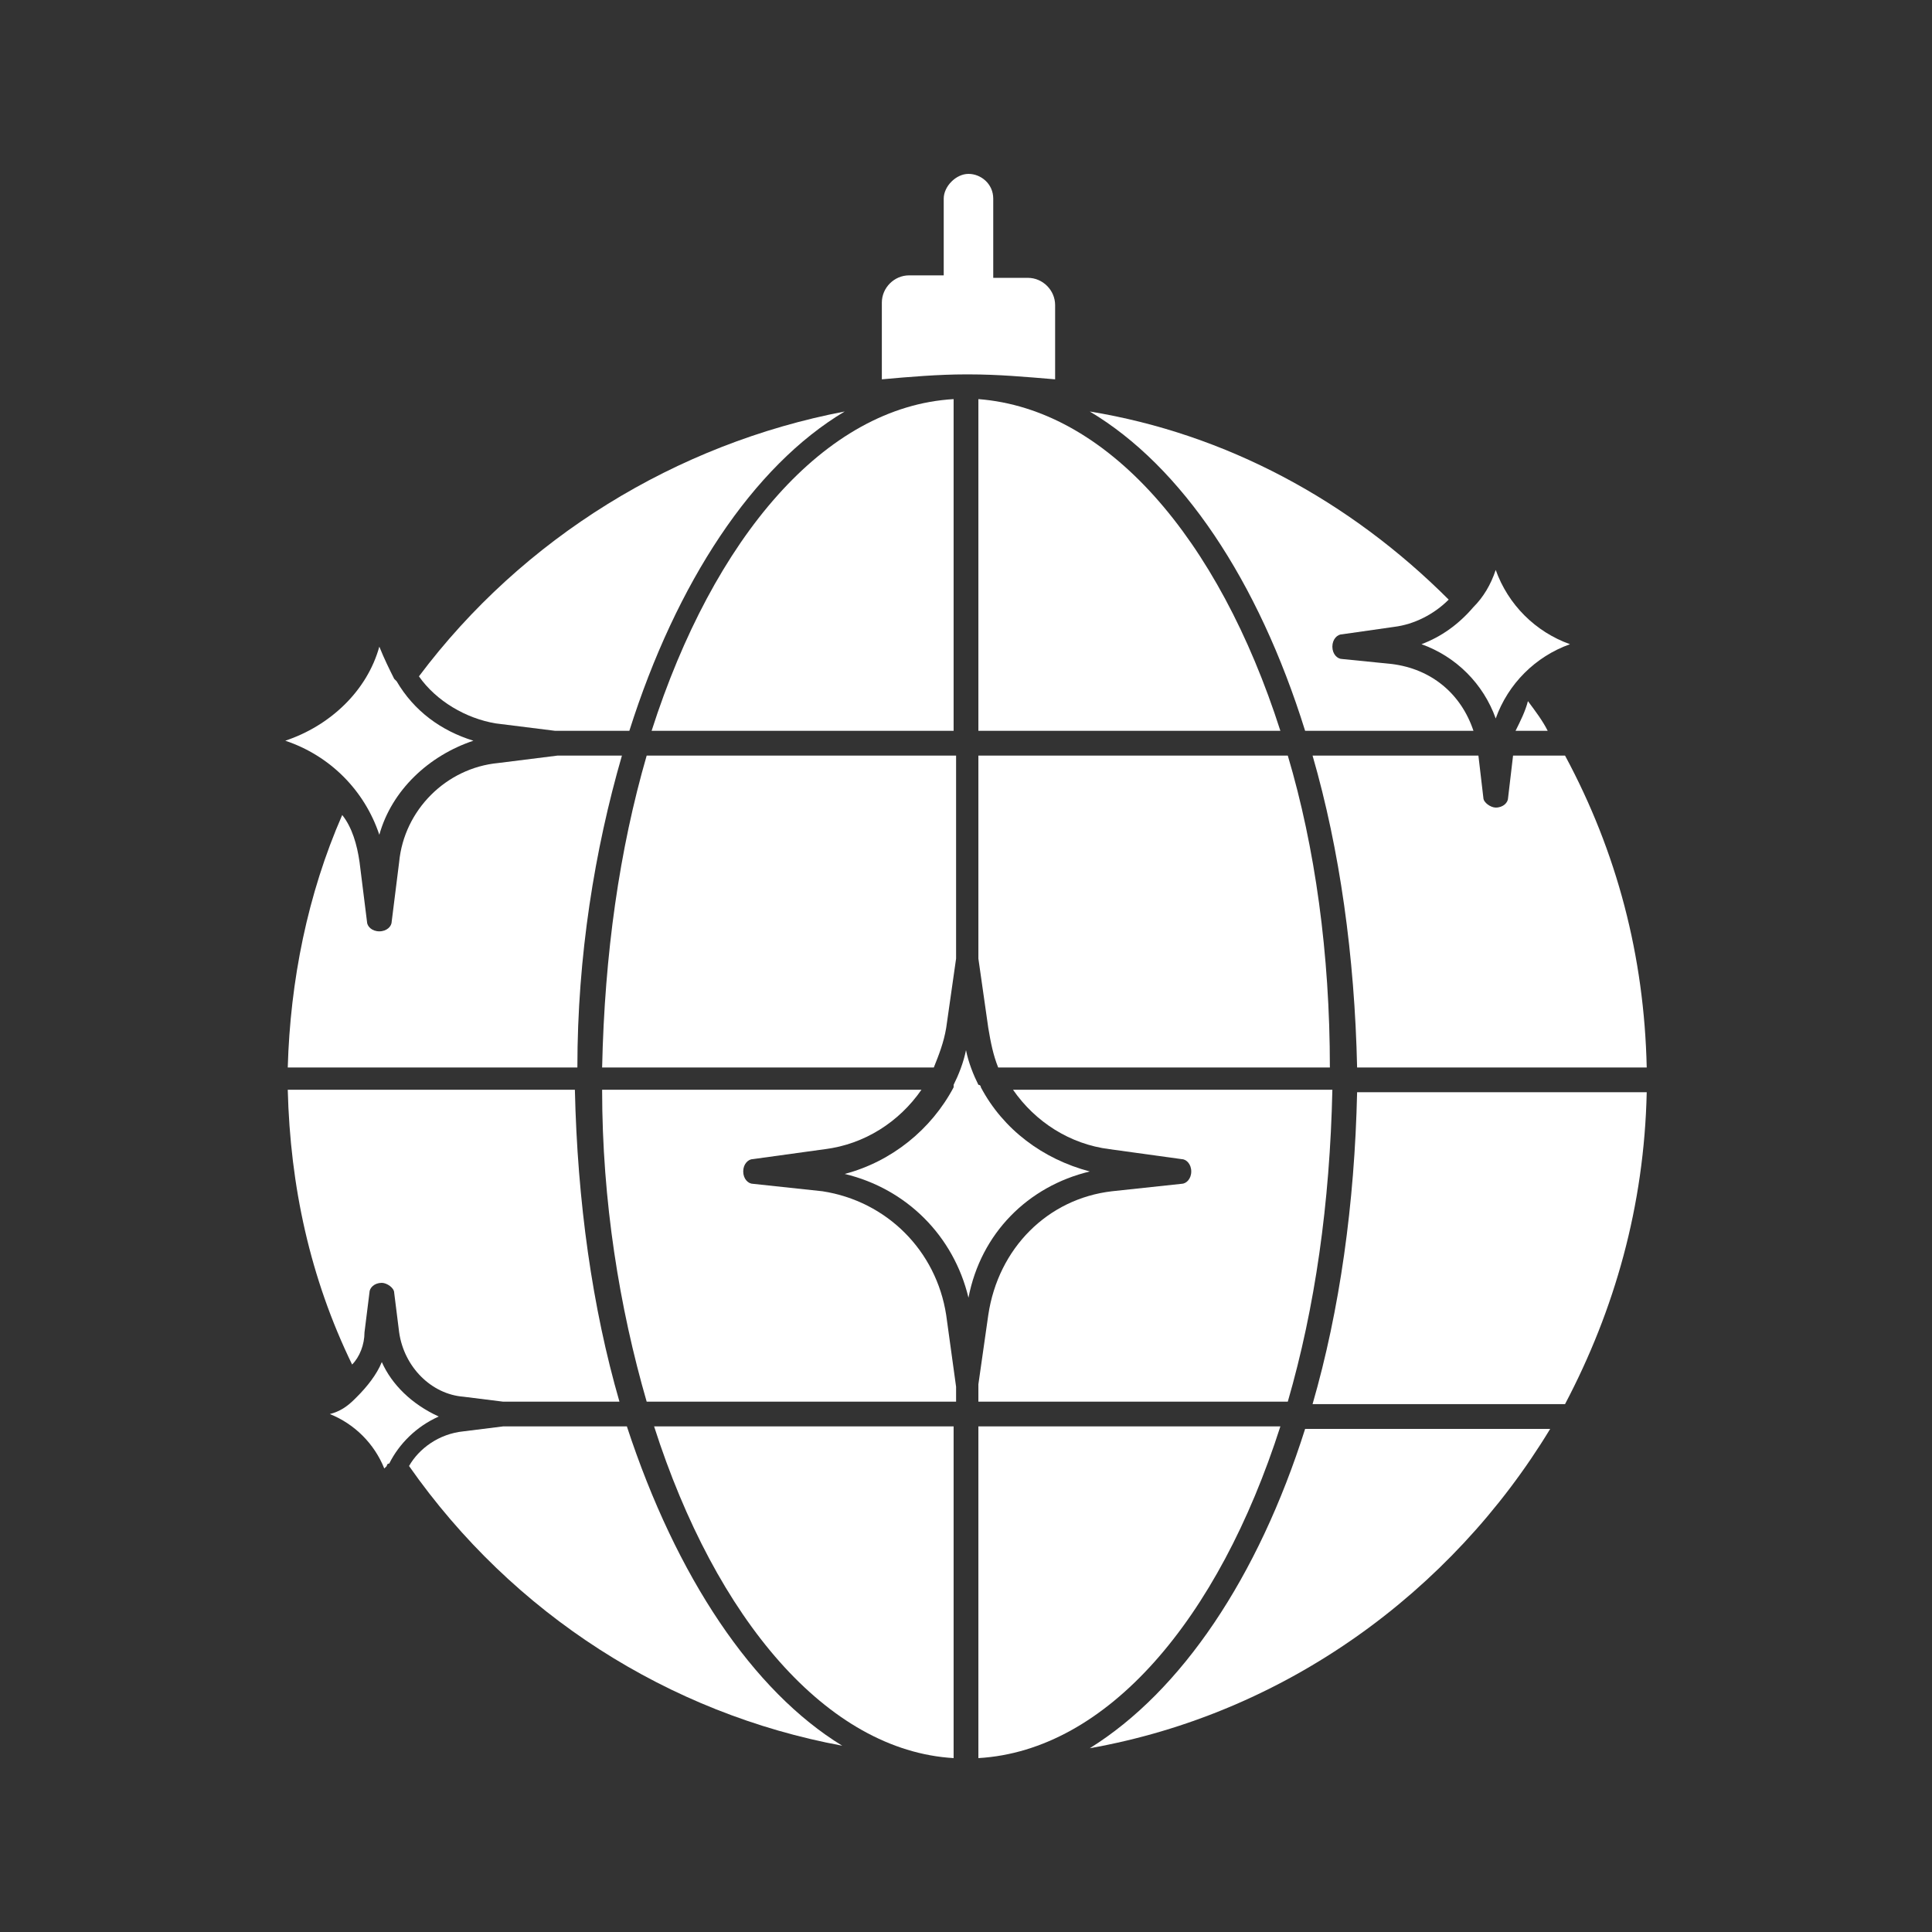 <svg width="100" height="100" viewBox="0 0 100 100" fill="none" xmlns="http://www.w3.org/2000/svg">
<rect x="0" y="0" width="100" height="100" fill="#333333" stroke="none"/>
<g clip-path="url(#clip0_3189_192)">
<path d="M78.444 37.828H80.109C79.853 37.315 79.469 36.803 79.085 36.29C78.956 36.803 78.7 37.315 78.444 37.828Z" fill="white"/>
<path d="M77.418 37.188C78.059 35.394 79.468 33.984 81.262 33.344C79.468 32.703 78.059 31.294 77.418 29.5C77.162 30.269 76.778 30.909 76.265 31.422C75.497 32.319 74.6 32.959 73.575 33.344C75.368 33.984 76.778 35.394 77.418 37.188Z" fill="white"/>
<path d="M67.553 37.827H76.266C75.625 35.905 74.088 34.624 72.037 34.368L69.475 34.111C69.219 34.111 68.963 33.855 68.963 33.471C68.963 33.086 69.219 32.83 69.475 32.83L72.166 32.446C73.191 32.318 74.216 31.805 74.984 31.036C69.859 25.911 63.453 22.452 56.406 21.299C61.147 24.118 65.119 30.011 67.553 37.827Z" fill="white"/>
<path d="M85.234 55.253C85.106 49.487 83.697 44.106 81.006 39.109H78.316L78.059 41.288C78.059 41.544 77.803 41.8 77.419 41.8C77.162 41.8 76.778 41.544 76.778 41.288L76.522 39.109H67.938C69.347 43.978 70.116 49.487 70.244 55.253H85.234Z" fill="white"/>
<path d="M67.938 72.677H81.006C83.569 67.808 85.106 62.427 85.234 56.533H70.244C70.116 62.299 69.347 67.808 67.938 72.677Z" fill="white"/>
<path d="M56.406 90.488C66.528 88.694 75.112 82.416 80.237 73.96H67.553C65.119 81.647 61.147 87.541 56.406 90.488Z" fill="white"/>
<path d="M66.272 73.83H50.641V90.999C57.303 90.614 63.069 83.824 66.272 73.83Z" fill="white"/>
<path d="M61.147 61.275L57.559 61.659C54.228 62.044 51.666 64.606 51.153 68.066L50.641 71.653V72.55H66.656C68.066 67.681 68.834 62.3 68.963 56.406H52.434C53.587 58.072 55.381 59.225 57.431 59.481L61.147 59.994C61.403 59.994 61.659 60.25 61.659 60.634C61.659 61.019 61.403 61.275 61.147 61.275Z" fill="white"/>
<path d="M56.407 60.635C53.972 59.994 51.922 58.456 50.769 56.278C50.769 56.278 50.769 56.15 50.641 56.15C50.385 55.638 50.128 54.997 50 54.356C49.872 54.997 49.616 55.638 49.36 56.15V56.278C48.206 58.456 46.157 60.122 43.722 60.763C46.925 61.531 49.36 63.966 50.128 67.169C50.769 63.838 53.203 61.403 56.407 60.635Z" fill="white"/>
<path d="M66.656 39.109H50.641V49.616L51.153 53.203C51.281 53.972 51.409 54.612 51.666 55.253H68.834C68.834 49.359 68.066 43.85 66.656 39.109Z" fill="white"/>
<path d="M50.641 20.658V37.827H66.272C63.069 27.833 57.303 21.171 50.641 20.658Z" fill="white"/>
<path d="M49.359 20.658C42.696 21.043 36.931 27.833 33.727 37.827H49.359V20.658Z" fill="white"/>
<path d="M48.975 53.203L49.487 49.616V39.109H33.472C32.062 43.978 31.294 49.359 31.166 55.253H48.334C48.59 54.612 48.847 53.972 48.975 53.203Z" fill="white"/>
<path d="M42.569 61.659L38.981 61.275C38.725 61.275 38.469 61.019 38.469 60.634C38.469 60.25 38.725 59.994 38.981 59.994L42.697 59.481C44.747 59.225 46.541 58.072 47.694 56.406H31.166C31.166 62.172 32.062 67.681 33.472 72.55H49.487V71.781L48.975 68.066C48.462 64.734 45.9 62.172 42.569 61.659Z" fill="white"/>
<path d="M49.359 90.999V73.83H33.856C37.059 83.824 42.825 90.614 49.359 90.999Z" fill="white"/>
<path d="M32.447 73.83H26.041L23.991 74.086C22.709 74.215 21.684 74.983 21.172 75.88C26.553 83.568 34.625 88.693 43.594 90.358C38.981 87.539 35.009 81.646 32.447 73.83Z" fill="white"/>
<path d="M19.762 70.5C19.506 71.141 18.994 71.781 18.481 72.294L18.353 72.422C17.969 72.806 17.584 73.062 17.072 73.191C18.353 73.703 19.378 74.728 19.89 76.009L20.019 75.881C20.019 75.881 20.019 75.753 20.147 75.753C20.659 74.728 21.556 73.831 22.709 73.319C21.3 72.678 20.275 71.653 19.762 70.5Z" fill="white"/>
<path d="M18.866 68.963L19.122 66.912C19.122 66.656 19.378 66.4 19.763 66.4C20.019 66.4 20.403 66.656 20.403 66.912L20.66 68.963C20.916 70.756 22.325 72.166 23.991 72.294L26.041 72.55H32.063C30.653 67.681 29.885 62.172 29.756 56.406H14.894C15.022 61.403 16.047 66.144 18.225 70.628C18.61 70.244 18.866 69.603 18.866 68.963Z" fill="white"/>
<path d="M28.86 39.109C28.732 39.109 28.732 39.109 28.86 39.109L25.785 39.494C23.094 39.75 20.916 41.928 20.66 44.619L20.275 47.694C20.275 47.95 20.019 48.206 19.635 48.206C19.25 48.206 18.994 47.95 18.994 47.694L18.61 44.619C18.482 43.722 18.225 42.825 17.713 42.184C15.919 46.284 15.022 50.769 14.894 55.253H29.885C29.885 49.487 30.782 43.978 32.191 39.109H28.988C28.86 39.109 28.86 39.109 28.86 39.109Z" fill="white"/>
<path d="M19.634 43.208C20.275 40.902 22.197 39.108 24.503 38.339C22.837 37.827 21.428 36.802 20.531 35.264C20.531 35.264 20.531 35.264 20.403 35.136C20.147 34.624 19.891 34.111 19.634 33.471C18.994 35.777 17.072 37.571 14.766 38.339C17.072 39.108 18.866 40.902 19.634 43.208Z" fill="white"/>
<path d="M25.656 37.443L28.731 37.827C28.731 37.827 28.731 37.827 28.859 37.827H28.987H32.575C35.009 30.139 38.981 24.118 43.721 21.299C35.009 22.965 27.065 27.833 21.684 35.008C22.581 36.289 24.119 37.186 25.656 37.443Z" fill="white"/>
<path d="M50.128 19.378C51.666 19.378 53.075 19.506 54.613 19.634V15.791C54.613 15.022 53.972 14.381 53.203 14.381H51.41V10.281C51.41 9.512 50.769 9 50.128 9C49.488 9 48.847 9.641 48.847 10.281V14.253H47.053C46.285 14.253 45.644 14.894 45.644 15.662V19.634C47.053 19.506 48.591 19.378 50 19.378H50.128Z" fill="white"/>
</g>
<defs>
<clipPath id="clip0_3189_192">
<rect width="100" height="100" fill="white"/>
</clipPath>
</defs>
</svg>
